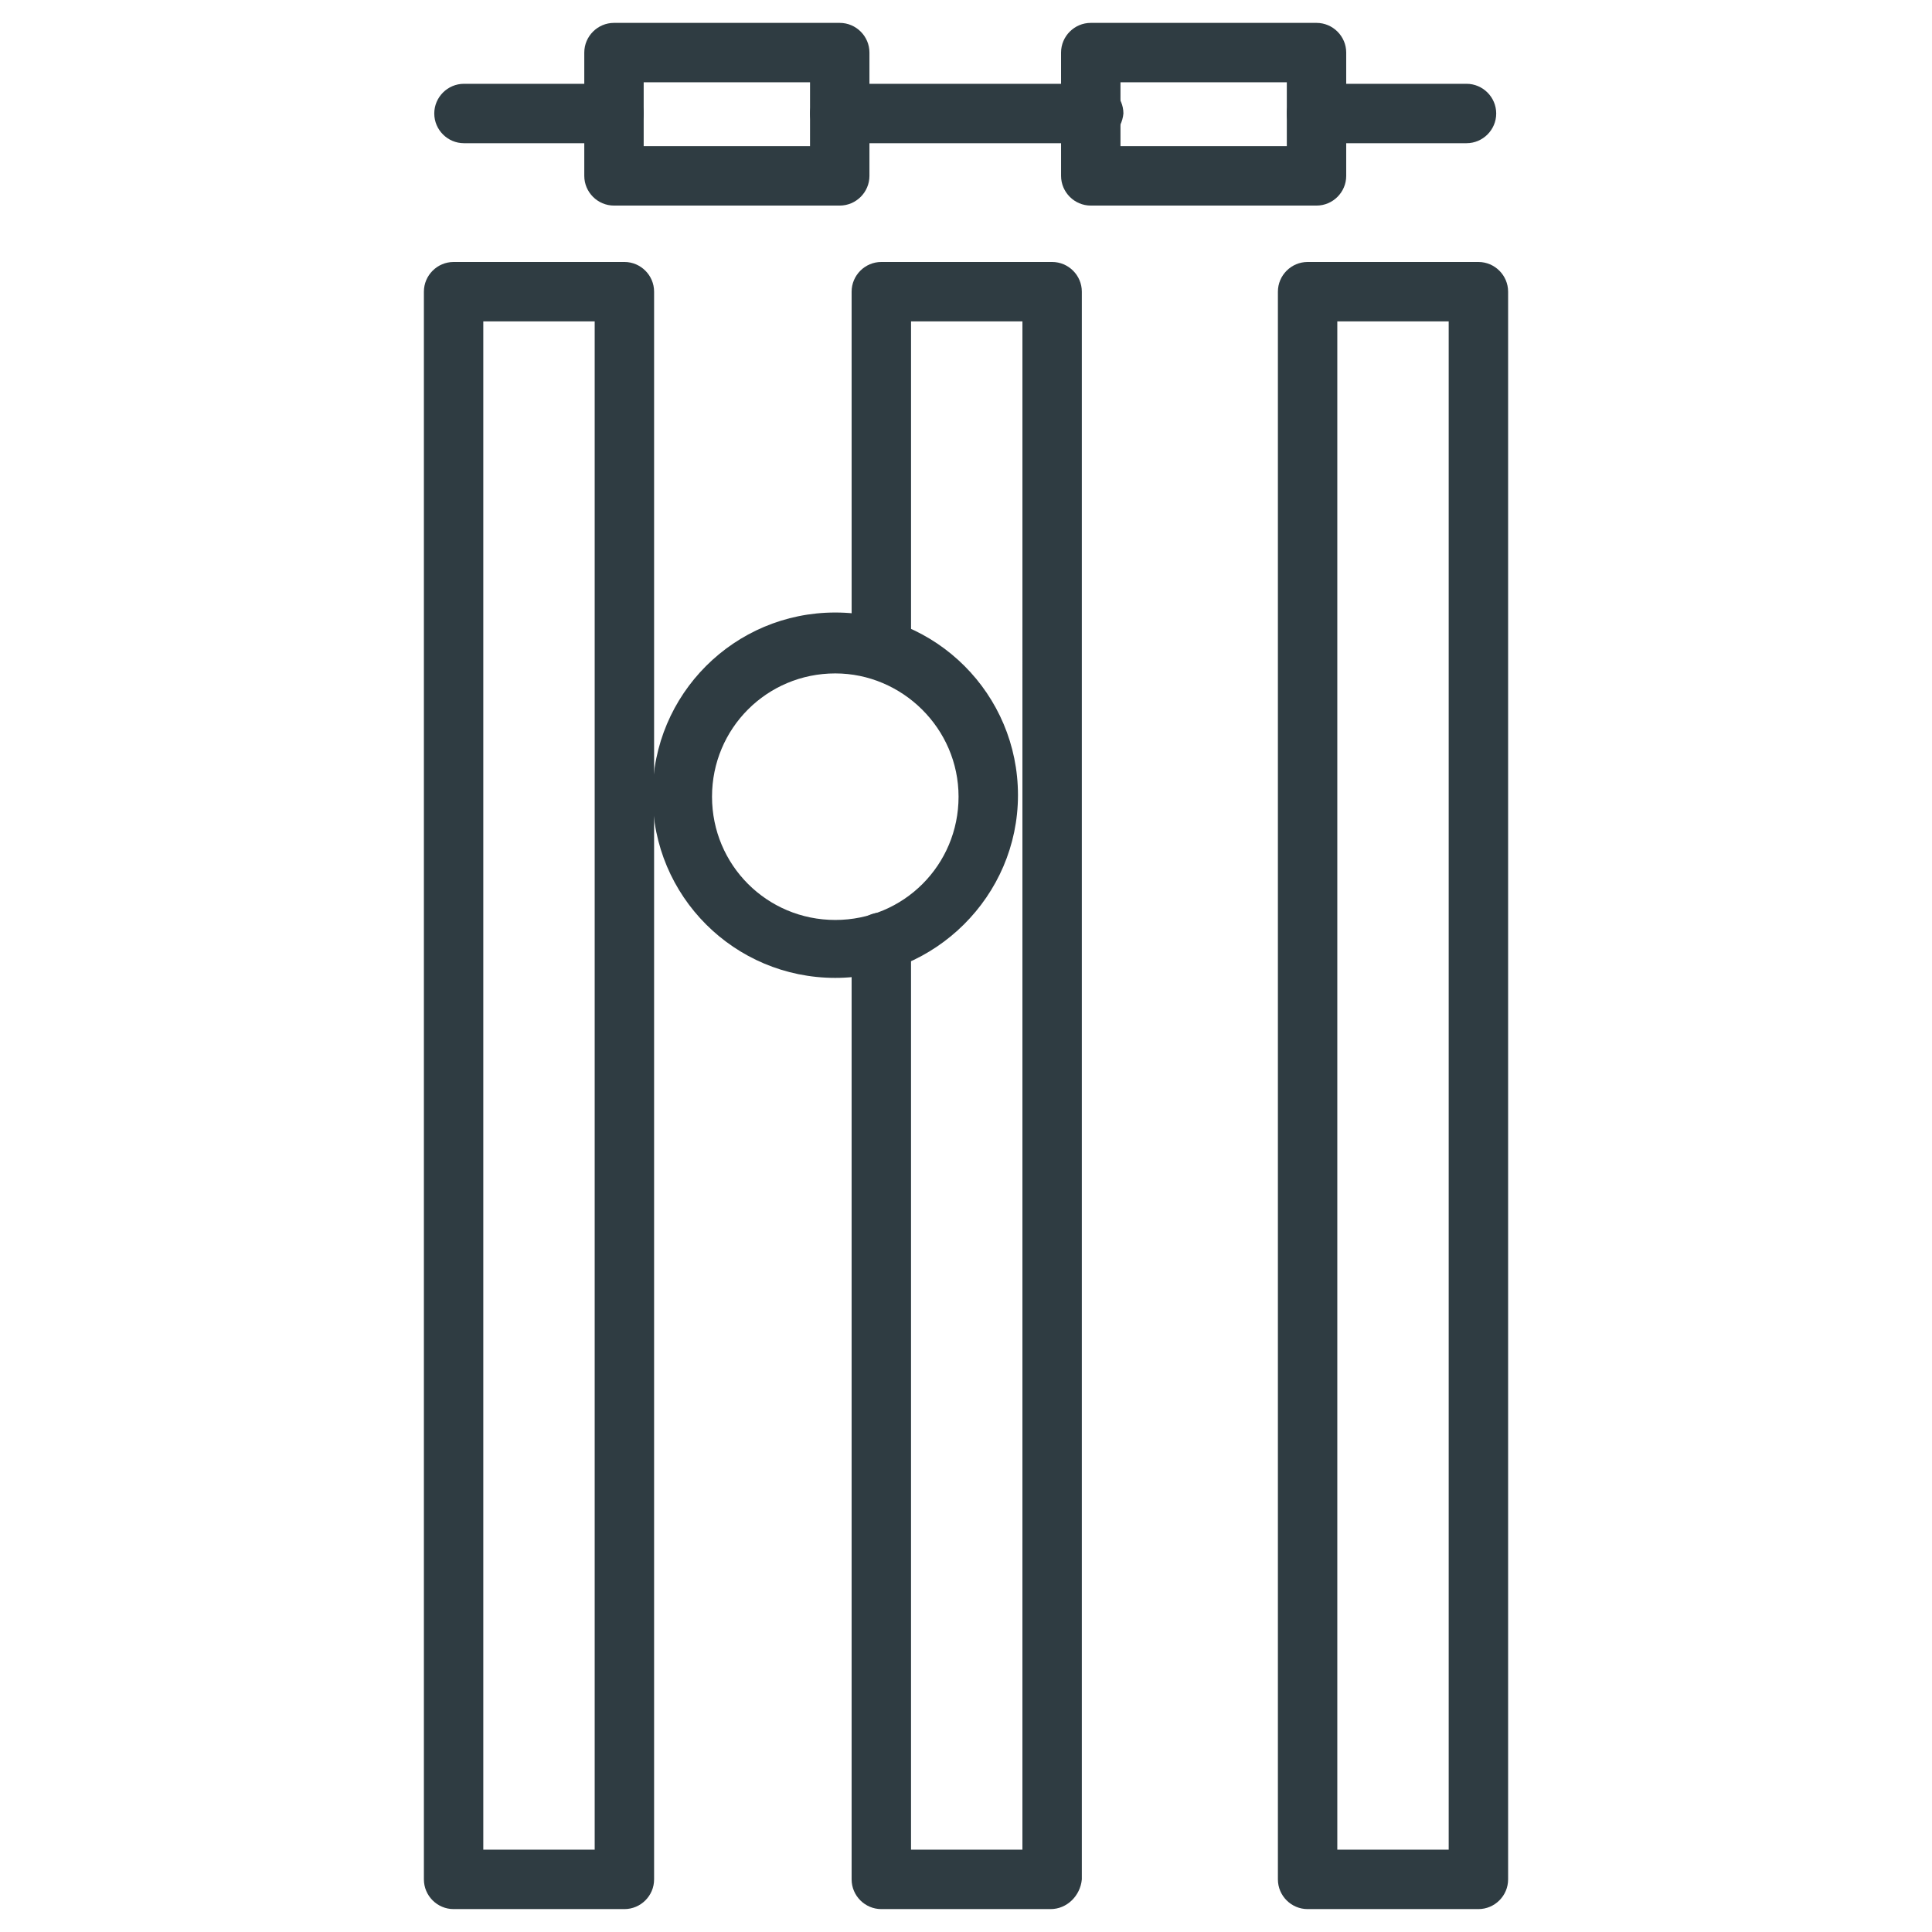 <?xml version="1.0" encoding="UTF-8"?>
<!-- Uploaded to: ICON Repo, www.svgrepo.com, Generator: ICON Repo Mixer Tools -->
<svg width="800px" height="800px" version="1.1" viewBox="144 144 512 512" xmlns="http://www.w3.org/2000/svg">
 <g fill="#2f3c42">
  <path d="m433.45 181.95h-66.91c-4.328 0-7.871-3.543-7.871-7.871s3.543-7.871 7.871-7.871h67.305c4.328 0 7.871 3.543 7.871 7.871-0.391 4.328-3.934 7.871-8.266 7.871z"/>
  <path d="m306.71 181.95h-39.754c-4.328 0-7.871-3.543-7.871-7.871s3.543-7.871 7.871-7.871h39.754c4.328 0 7.871 3.543 7.871 7.871s-3.543 7.871-7.871 7.871z"/>
  <path d="m366.54 198.48h-59.828c-4.328 0-7.871-3.543-7.871-7.871v-32.672c0-4.328 3.543-7.871 7.871-7.871h59.828c4.328 0 7.871 3.543 7.871 7.871v32.668c0 4.332-3.543 7.875-7.871 7.875zm-51.957-15.746h44.082l0.004-16.926h-44.086z"/>
  <path d="m532.64 181.95h-39.754c-4.328 0-7.871-3.543-7.871-7.871s3.543-7.871 7.871-7.871h39.754c4.328 0 7.871 3.543 7.871 7.871 0.004 4.328-3.539 7.871-7.871 7.871z"/>
  <path d="m492.89 198.48h-59.824c-4.328 0-7.871-3.543-7.871-7.871l-0.004-32.672c0-4.328 3.543-7.871 7.871-7.871h59.828c4.328 0 7.871 3.543 7.871 7.871v32.668c0.004 4.332-3.539 7.875-7.871 7.875zm-51.953-15.746h44.082v-16.926h-44.082z"/>
  <path d="m309.47 649.93h-45.262c-4.328 0-7.871-3.543-7.871-7.871v-420.76c0-4.328 3.543-7.871 7.871-7.871l45.262-0.004c4.328 0 7.871 3.543 7.871 7.871v420.76c0.004 4.336-3.539 7.875-7.871 7.875zm-37.391-15.742h29.52v-405.02h-29.52z"/>
  <path d="m535.79 649.93h-45.262c-4.328 0-7.871-3.543-7.871-7.871v-420.76c0-4.328 3.543-7.871 7.871-7.871h45.266c4.328 0 7.871 3.543 7.871 7.871v420.76c0 4.332-3.543 7.871-7.875 7.871zm-37.391-15.742h29.52v-405.02h-29.52z"/>
  <path d="m422.43 649.93h-44.871c-4.328 0-7.871-3.543-7.871-7.871v-248.36c0-4.328 3.543-7.871 7.871-7.871s7.871 3.543 7.871 7.871v240.49h29.52l0.004-405.02h-29.52v86.984c0 4.328-3.543 7.871-7.871 7.871s-7.871-3.543-7.871-7.871l-0.004-94.855c0-4.328 3.543-7.871 7.871-7.871h45.266c4.328 0 7.871 3.543 7.871 7.871v420.76c-0.395 4.332-3.938 7.871-8.266 7.871z"/>
  <path d="m365.36 403.15c-26.766 0-48.414-21.648-48.414-48.414s21.648-48.414 48.414-48.414 48.414 21.648 48.414 48.414c-0.004 26.766-22.043 48.414-48.414 48.414zm0-80.688c-18.105 0-32.668 14.562-32.668 32.668 0 18.105 14.562 32.668 32.668 32.668s32.668-14.562 32.668-32.668c0-18.105-14.957-32.668-32.668-32.668z"/>
 </g>
</svg>